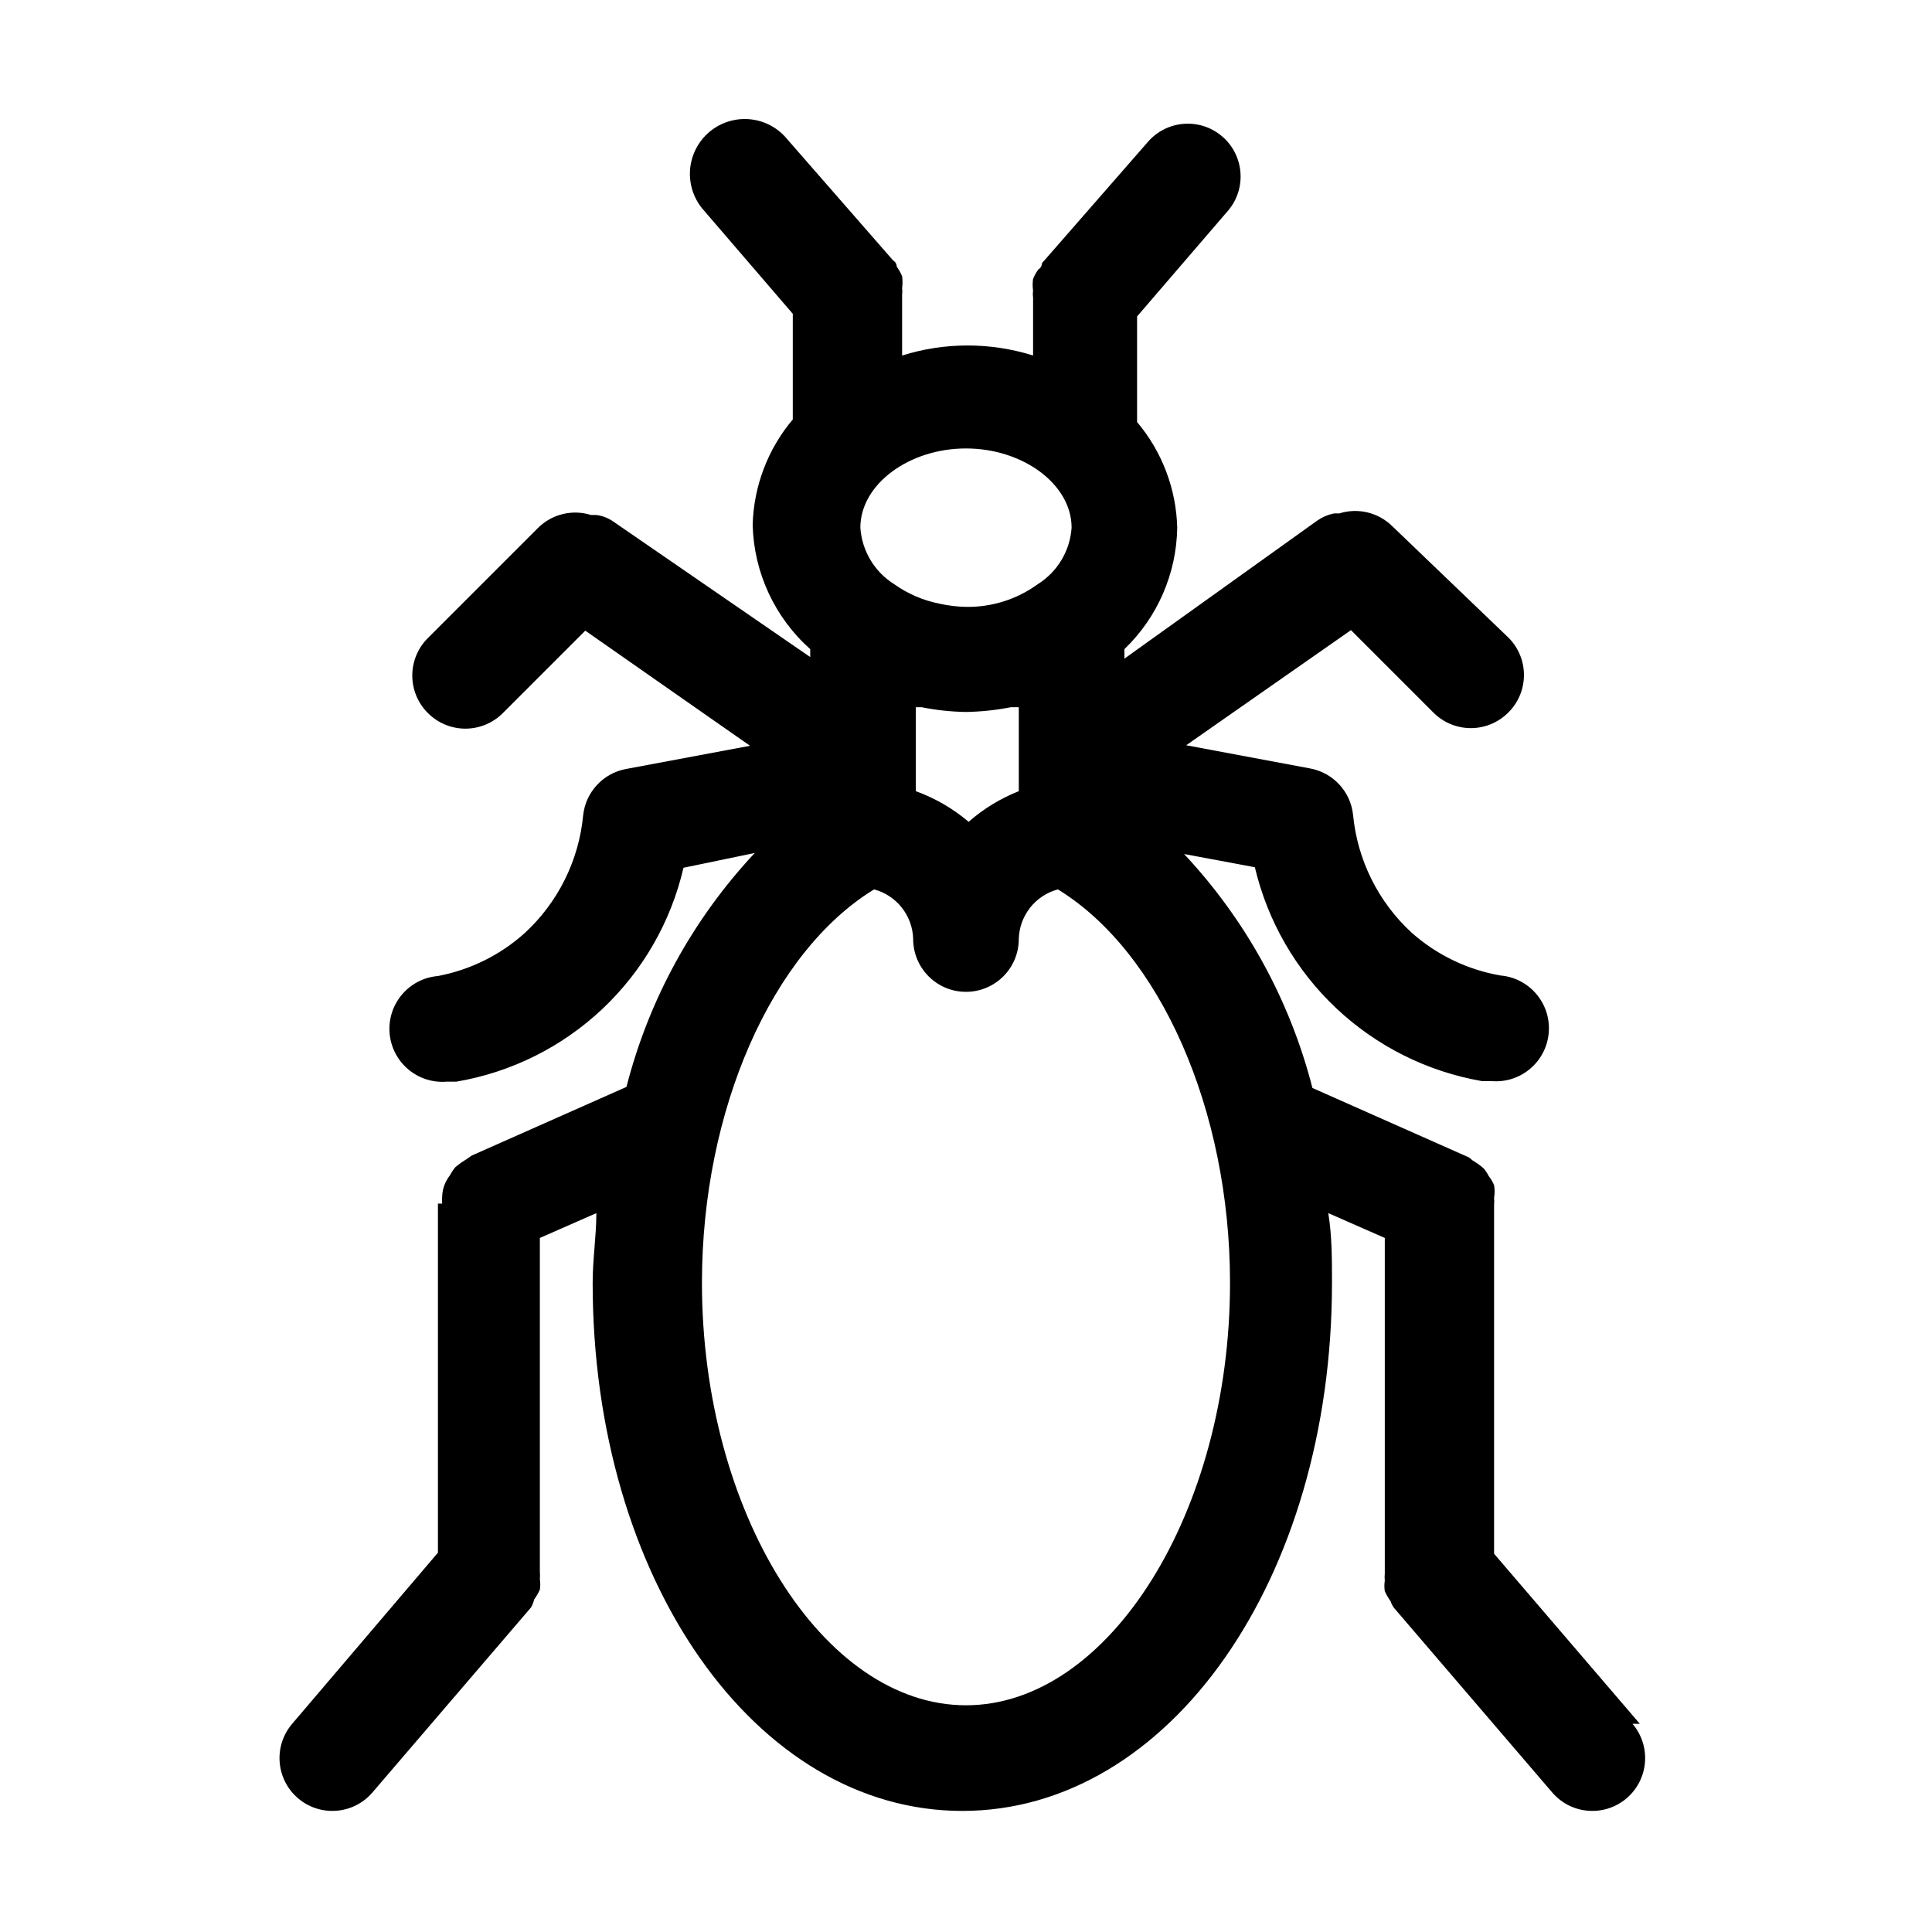 <?xml version="1.0" encoding="UTF-8"?>
<!-- Uploaded to: ICON Repo, www.svgrepo.com, Generator: ICON Repo Mixer Tools -->
<svg fill="#000000" width="800px" height="800px" version="1.1" viewBox="144 144 512 512" xmlns="http://www.w3.org/2000/svg">
 <path d="m578.57 600.82-38.625-45.066v-92.504c0.066-0.605 0.066-1.215 0-1.82 0.195-1.109 0.195-2.246 0-3.356-0.359-0.852-0.828-1.652-1.398-2.379-0.383-0.754-0.855-1.457-1.398-2.102-0.922-0.777-1.906-1.48-2.941-2.098 0 0-0.84-0.84-1.398-0.98l-41.004-18.191c-5.941-23.199-17.637-44.523-34.008-62l18.754 3.5c3.375 14.305 10.875 27.301 21.574 37.379 10.699 10.074 24.121 16.785 38.602 19.301h2.519c7.731 0.656 14.527-5.078 15.184-12.805 0.656-7.731-5.074-14.527-12.805-15.188-8.738-1.52-16.879-5.445-23.512-11.332-8.852-8.133-14.383-19.246-15.535-31.211-0.637-6.16-5.246-11.172-11.336-12.312l-32.887-6.156 43.664-30.508 21.832 21.832v-0.004c2.629 2.648 6.203 4.141 9.938 4.141 3.731 0 7.309-1.492 9.934-4.141 2.652-2.629 4.141-6.203 4.141-9.938 0-3.731-1.488-7.309-4.141-9.934l-30.785-29.531c-3.688-3.617-9.07-4.906-13.996-3.359h-1.398c-1.555 0.312-3.027 0.93-4.34 1.82l-51.219 36.668v-2.519c8.77-8.434 13.809-20.023 13.992-32.188-0.262-10.27-4.012-20.141-10.637-27.992v-27.988l24.07-27.988h0.004c5.023-5.875 4.332-14.711-1.543-19.734-5.871-5.023-14.707-4.332-19.73 1.539l-27.988 32.047s0 1.121-0.98 1.68v0.004c-0.574 0.773-1.043 1.621-1.398 2.516-0.148 1.023-0.148 2.059 0 3.082-0.082 0.602-0.082 1.215 0 1.816v15.395c-11.297-3.547-23.41-3.547-34.707 0v-16.094c0.078-0.602 0.078-1.215 0-1.82 0.145-1.02 0.145-2.055 0-3.078-0.359-0.895-0.828-1.742-1.402-2.519 0 0 0-1.121-0.98-1.68l-27.988-32.047c-3.25-4.051-8.414-6.059-13.543-5.269-5.133 0.793-9.453 4.258-11.336 9.098-1.883 4.84-1.043 10.316 2.207 14.367l24.07 27.988v27.988h0.004c-6.625 7.852-10.375 17.723-10.637 27.992 0.324 12.598 5.844 24.5 15.254 32.887v2.098l-52.062-35.824c-1.359-0.988-2.949-1.613-4.617-1.82h-1.398c-4.93-1.551-10.309-0.258-13.996 3.359l-29.25 29.246c-2.648 2.629-4.137 6.207-4.137 9.938 0 3.731 1.488 7.309 4.137 9.938 2.629 2.648 6.207 4.137 9.938 4.137s7.309-1.488 9.938-4.137l21.832-21.832 43.664 30.508-32.887 6.156h-0.004c-6.086 1.145-10.699 6.156-11.336 12.316-1.148 11.965-6.68 23.078-15.531 31.207-6.477 5.801-14.414 9.719-22.953 11.336-7.727 0.66-13.461 7.457-12.805 15.184 0.656 7.731 7.457 13.465 15.184 12.809h2.519c14.5-2.465 27.953-9.156 38.66-19.242s18.191-23.109 21.516-37.438l18.895-3.918c-16.371 17.477-28.066 38.797-34.008 61.996l-41.004 18.191s-0.98 0.699-1.398 0.98c-1.035 0.621-2.019 1.32-2.941 2.098-0.543 0.645-1.016 1.352-1.398 2.102-0.57 0.727-1.039 1.527-1.398 2.379-0.434 1.07-0.668 2.207-0.699 3.359-0.066 0.605-0.066 1.215 0 1.82h-1.121v92.504l-38.625 45.344c-5.023 5.871-4.336 14.707 1.539 19.73 5.875 5.023 14.711 4.336 19.734-1.539l41.984-48.98c0.402-0.645 0.688-1.355 0.84-2.102 0.594-0.836 1.109-1.727 1.539-2.656 0.145-0.93 0.145-1.871 0-2.801 0.062-0.652 0.062-1.309 0-1.957v-88.449l14.973-6.578c0 6.019-0.98 12.176-0.98 18.473 0 78.512 43.105 139.95 97.965 139.95s97.965-61.438 97.965-139.95c0-6.297 0-12.457-0.98-18.473l14.973 6.578v88.867c-0.066 0.652-0.066 1.309 0 1.961-0.145 0.926-0.145 1.871 0 2.797 0.43 0.934 0.945 1.824 1.539 2.66 0.195 0.598 0.477 1.164 0.84 1.68l41.984 48.98c5.023 5.875 13.859 6.562 19.734 1.539 5.871-5.023 6.562-13.859 1.539-19.73zm-191.87-247.15v-22.25h1.539c3.871 0.777 7.809 1.199 11.758 1.258 3.992-0.066 7.973-0.488 11.895-1.258h2.098v22.25c-4.863 1.926-9.359 4.672-13.293 8.117-4.148-3.516-8.887-6.266-13.996-8.117zm41.285-69.832c-0.41 6.137-3.742 11.707-8.957 14.973-5.523 4.016-12.203 6.129-19.031 6.019-2.356-0.051-4.699-0.332-7-0.84-4.332-0.859-8.434-2.625-12.035-5.18-5.215-3.266-8.547-8.836-8.957-14.973 0-11.477 12.875-20.992 27.988-20.992 15.117 0 27.992 9.516 27.992 20.992zm-27.988 312.08c-37.926 0-69.973-51.219-69.973-111.96 0-45.902 18.613-87.746 45.621-104.26 5.984 1.609 10.195 6.961 10.355 13.152 0 7.731 6.266 13.996 13.996 13.996 7.727 0 13.992-6.266 13.992-13.996 0.16-6.191 4.375-11.543 10.355-13.152 27.012 16.512 45.625 58.355 45.625 104.26 0 60.738-32.047 111.96-69.973 111.96z"/>
</svg>
